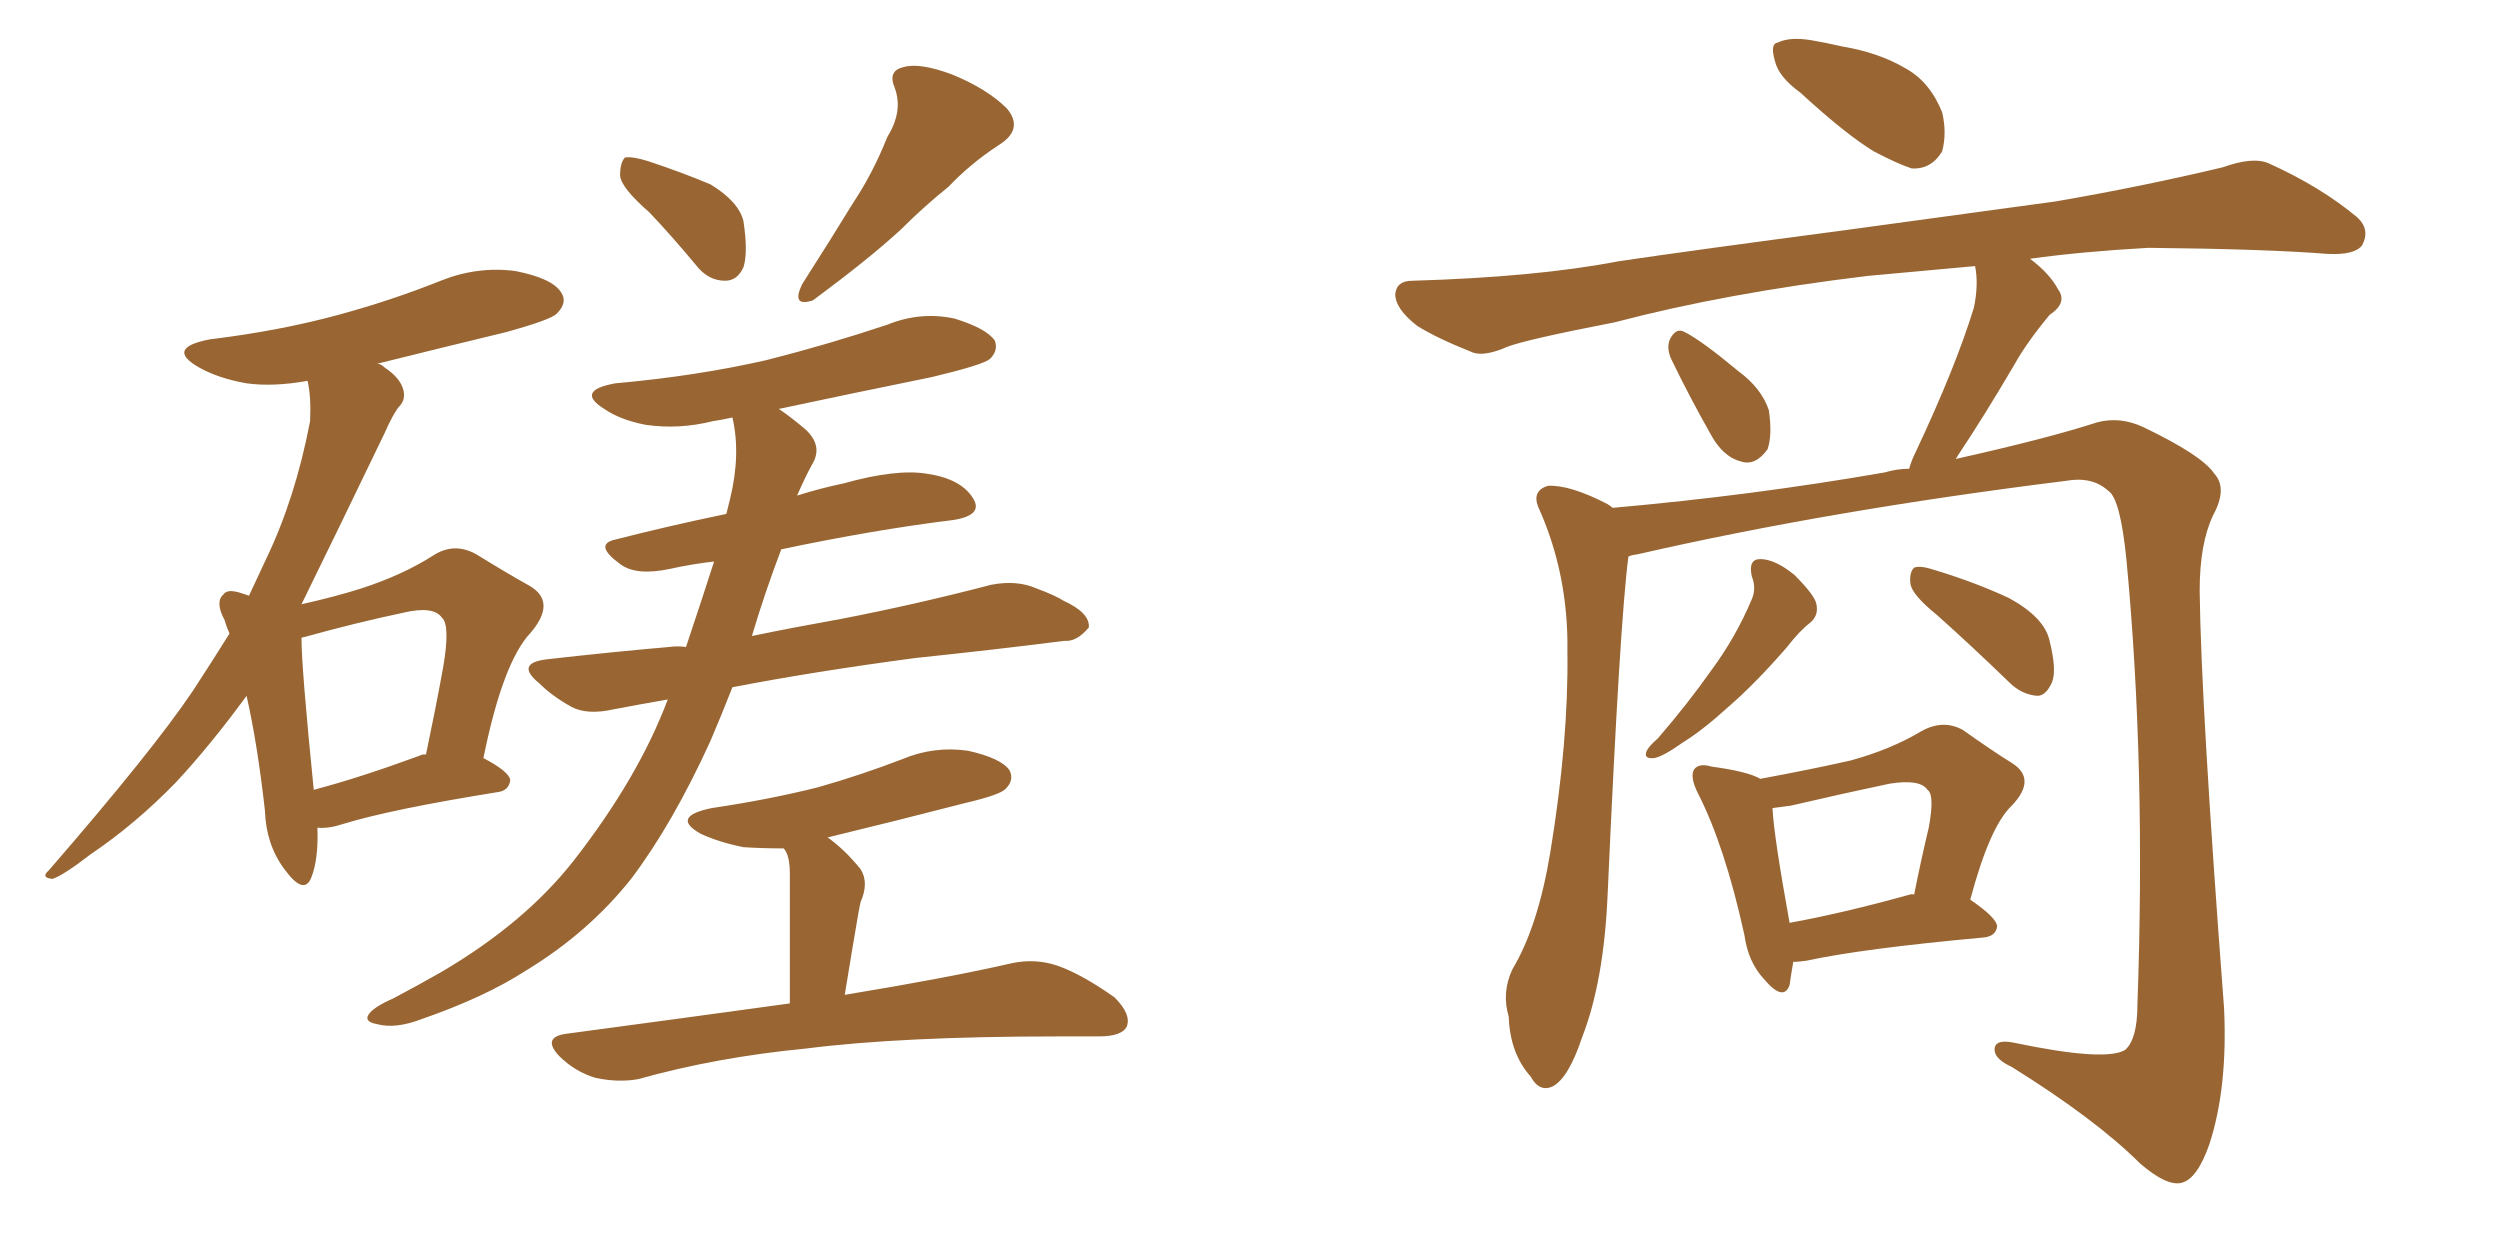 <svg xmlns="http://www.w3.org/2000/svg" xmlns:xlink="http://www.w3.org/1999/xlink" width="300" height="150"><path fill="#996633" padding="10" d="M38.09 99.32L38.09 99.32Q38.23 103.13 37.35 105.32L37.35 105.32Q36.47 107.52 34.13 104.30L34.13 104.30Q31.93 101.37 31.79 97.27L31.79 97.27Q30.91 89.36 29.59 83.50L29.59 83.50Q25.20 89.50 21.09 93.90L21.09 93.90Q16.26 98.88 10.84 102.54L10.84 102.54Q7.62 105.03 6.30 105.47L6.30 105.47Q4.83 105.32 5.86 104.44L5.86 104.44Q18.31 90.09 23.14 82.91L23.14 82.91Q25.34 79.54 27.54 76.03L27.54 76.03Q27.10 75 26.95 74.41L26.95 74.41Q25.78 72.22 26.81 71.34L26.81 71.34Q27.25 70.61 29.00 71.19L29.00 71.19Q29.44 71.34 29.88 71.48L29.88 71.48Q30.91 69.29 31.93 67.09L31.93 67.09Q35.45 59.77 37.21 50.54L37.21 50.54Q37.35 47.61 36.91 45.70L36.91 45.70Q32.81 46.44 29.59 46.00L29.59 46.00Q26.22 45.41 23.88 44.09L23.88 44.09Q19.78 41.75 25.20 40.72L25.20 40.72Q33.54 39.70 40.58 37.79L40.58 37.79Q47.02 36.04 52.88 33.69L52.88 33.69Q57.28 31.93 61.82 32.52L61.82 32.52Q66.36 33.40 67.38 35.16L67.38 35.16Q68.12 36.33 66.80 37.65L66.80 37.65Q66.06 38.38 60.79 39.84L60.79 39.84Q52.88 41.75 45.26 43.65L45.26 43.65Q45.70 43.65 46.14 44.09L46.14 44.09Q47.90 45.26 48.34 46.58L48.34 46.58Q48.78 47.90 47.90 48.78L47.90 48.78Q47.17 49.66 46.14 52.00L46.14 52.00Q40.28 64.16 36.18 72.51L36.18 72.51Q40.14 71.63 43.36 70.61L43.36 70.61Q48.34 68.99 52.00 66.65L52.00 66.65Q54.49 65.04 57.13 66.50L57.13 66.50Q60.94 68.85 63.57 70.31L63.57 70.31Q66.80 72.22 63.72 75.88L63.72 75.88Q60.35 79.39 58.01 90.97L58.01 90.97Q61.08 92.58 61.23 93.60L61.23 93.60Q61.08 94.92 59.62 95.07L59.62 95.07Q46.88 97.12 41.16 98.88L41.16 98.88Q39.40 99.46 38.09 99.32ZM50.39 90.67L50.39 90.67Q50.54 90.53 51.12 90.53L51.12 90.53Q52.29 84.96 53.17 80.13L53.17 80.13Q54.05 75 53.03 74.12L53.03 74.12Q52.00 72.66 48.34 73.54L48.34 73.54Q42.77 74.71 36.47 76.46L36.47 76.46Q36.18 76.46 36.18 76.61L36.18 76.61Q36.18 80.13 37.65 94.78L37.65 94.78Q43.21 93.31 50.39 90.67ZM77.93 25.49L77.93 25.49Q74.56 22.56 74.41 21.09L74.41 21.09Q74.41 19.48 75 18.90L75 18.90Q75.88 18.75 77.78 19.34L77.78 19.34Q81.74 20.65 85.25 22.12L85.25 22.12Q88.62 24.17 89.21 26.51L89.21 26.51Q89.79 30.32 89.21 32.08L89.21 32.08Q88.48 33.69 87.01 33.69L87.01 33.69Q84.96 33.69 83.50 31.79L83.50 31.79Q80.57 28.27 77.93 25.49ZM106.49 16.41L106.49 16.41Q108.40 13.33 107.37 10.55L107.37 10.55Q106.49 8.50 108.40 8.06L108.40 8.06Q110.30 7.47 114.26 8.94L114.26 8.94Q118.51 10.69 120.85 13.04L120.85 13.04Q122.90 15.53 119.82 17.43L119.82 17.43Q116.46 19.63 113.82 22.41L113.82 22.41Q110.89 24.76 108.11 27.54L108.11 27.54Q104.30 31.05 97.56 36.04L97.56 36.04Q94.92 36.91 96.24 34.13L96.24 34.13Q99.61 28.86 102.39 24.32L102.39 24.32Q104.74 20.80 106.49 16.41ZM80.13 83.94L80.13 83.94Q76.76 84.52 73.68 85.11L73.68 85.11Q70.46 85.84 68.55 84.81L68.55 84.81Q66.21 83.50 64.75 82.03L64.75 82.03Q61.67 79.54 65.77 79.10L65.77 79.10Q73.54 78.22 80.27 77.64L80.27 77.64Q81.30 77.49 82.32 77.64L82.32 77.64Q84.38 71.48 85.69 67.38L85.69 67.38Q83.06 67.68 80.42 68.26L80.42 68.26Q76.32 69.14 74.41 67.68L74.41 67.68Q71.19 65.33 73.83 64.75L73.83 64.75Q80.13 63.13 87.16 61.67L87.16 61.67Q87.45 60.50 87.60 59.91L87.60 59.91Q88.92 54.49 87.89 50.10L87.89 50.10Q86.57 50.39 85.55 50.54L85.55 50.54Q81.45 51.56 77.49 50.98L77.49 50.98Q74.41 50.39 72.51 49.07L72.51 49.07Q68.99 46.88 73.83 46.00L73.83 46.00Q83.64 45.12 91.99 43.21L91.99 43.21Q99.46 41.31 106.49 38.96L106.49 38.96Q110.45 37.35 114.55 38.23L114.55 38.23Q118.36 39.40 119.38 40.87L119.38 40.87Q119.82 42.04 118.80 43.07L118.80 43.07Q117.92 43.80 111.77 45.26L111.77 45.26Q102.39 47.17 93.46 49.07L93.46 49.07Q94.78 49.95 96.53 51.42L96.53 51.42Q98.88 53.47 97.41 55.81L97.41 55.81Q96.68 57.13 95.65 59.47L95.65 59.47Q98.44 58.59 101.22 58.01L101.22 58.01Q107.52 56.25 111.18 56.84L111.18 56.84Q115.28 57.42 116.75 59.77L116.75 59.77Q118.07 61.82 114.40 62.40L114.40 62.40Q104.88 63.57 93.75 65.92L93.75 65.92Q91.70 71.34 90.23 76.32L90.23 76.32Q95.21 75.29 100.93 74.27L100.93 74.27Q110.01 72.51 118.95 70.17L118.95 70.17Q122.02 69.58 124.37 70.61L124.37 70.61Q126.71 71.48 127.59 72.07L127.59 72.07Q130.81 73.54 130.66 75.29L130.66 75.29Q129.20 77.05 127.73 76.90L127.73 76.90Q119.68 77.93 109.86 78.96L109.86 78.96Q97.71 80.57 87.89 82.47L87.89 82.47Q86.57 85.84 85.25 88.92L85.25 88.92Q80.71 98.88 75.73 105.47L75.73 105.47Q70.61 111.91 63.13 116.46L63.13 116.46Q58.15 119.68 50.54 122.31L50.54 122.31Q47.46 123.49 45.26 122.90L45.26 122.90Q43.65 122.61 44.24 121.73L44.24 121.73Q44.82 120.85 47.17 119.82L47.17 119.82Q49.95 118.36 53.03 116.60L53.03 116.60Q62.99 110.74 68.85 103.27L68.85 103.27Q76.61 93.31 80.13 83.94ZM94.78 120.41L94.78 120.41L94.78 120.41Q94.78 106.49 94.78 104.74L94.78 104.74Q94.78 103.13 94.34 102.25L94.34 102.25Q94.19 101.95 94.04 101.81L94.04 101.81Q91.55 101.81 89.21 101.66L89.21 101.66Q86.28 101.07 84.08 100.05L84.08 100.05Q80.42 98.00 85.40 96.97L85.40 96.97Q92.29 95.95 98.14 94.48L98.14 94.48Q103.27 93.02 108.25 91.11L108.25 91.11Q112.06 89.50 116.16 90.09L116.16 90.09Q120.12 90.97 121.14 92.43L121.14 92.43Q121.73 93.60 120.70 94.63L120.70 94.63Q120.12 95.36 115.72 96.39L115.72 96.39Q107.23 98.58 99.32 100.49L99.32 100.49Q101.37 101.95 103.27 104.30L103.27 104.30Q104.30 105.91 103.27 108.25L103.27 108.25Q103.13 108.84 102.98 109.72L102.98 109.72Q102.25 113.96 101.37 119.38L101.37 119.38Q113.82 117.33 121.44 115.58L121.44 115.58Q124.22 114.99 126.86 115.87L126.86 115.87Q129.79 116.89 133.74 119.68L133.74 119.68Q135.79 121.73 135.21 123.19L135.21 123.19Q134.62 124.37 131.84 124.37L131.84 124.37Q129.35 124.37 127.00 124.37L127.00 124.37Q108.11 124.37 96.68 125.83L96.68 125.83Q85.99 126.86 76.61 129.49L76.61 129.49Q74.27 129.93 71.48 129.35L71.48 129.35Q68.99 128.61 67.09 126.71L67.09 126.71Q65.04 124.51 67.82 124.07L67.82 124.07Q82.03 122.17 94.78 120.41ZM216.06 11.13L216.06 11.13Q213.43 9.23 212.99 7.32L212.99 7.32Q212.40 5.27 213.28 5.13L213.28 5.13Q214.75 4.39 217.38 4.83L217.38 4.83Q219.14 5.13 221.04 5.57L221.04 5.57Q225.44 6.30 228.66 8.20L228.66 8.20Q231.59 9.81 233.06 13.48L233.06 13.48Q233.64 15.97 233.06 18.16L233.06 18.16Q231.74 20.36 229.39 20.21L229.39 20.21Q227.64 19.63 224.85 18.16L224.85 18.16Q221.48 16.11 216.06 11.13ZM200.54 43.07L200.54 43.07Q199.95 41.75 200.39 40.72L200.39 40.72Q201.12 39.26 202.15 39.84L202.15 39.84Q204.20 40.87 208.59 44.53L208.59 44.53Q211.38 46.58 212.26 49.22L212.26 49.22Q212.70 52.15 212.11 53.91L212.11 53.91Q210.64 55.96 208.89 55.37L208.89 55.37Q206.69 54.79 205.22 52.00L205.22 52.00Q202.73 47.61 200.54 43.07ZM195.41 66.80L195.41 66.80Q194.38 74.56 192.92 107.23L192.92 107.23Q192.48 117.77 189.84 124.51L189.84 124.51Q188.23 129.35 186.33 130.37L186.33 130.37Q184.72 131.10 183.69 129.20L183.69 129.20Q181.20 126.42 181.05 122.02L181.05 122.02Q180.18 119.09 181.49 116.31L181.49 116.31Q184.57 111.18 186.04 102.25L186.04 102.25Q188.23 88.92 188.09 78.22L188.09 78.22Q188.23 68.85 184.57 60.79L184.57 60.79Q183.84 58.89 185.74 58.30L185.74 58.30Q188.38 58.15 192.92 60.50L192.92 60.50Q193.36 60.79 193.51 60.94L193.51 60.94Q210.21 59.47 226.17 56.69L226.17 56.69Q227.64 56.25 229.10 56.25L229.10 56.25Q229.39 55.22 229.83 54.35L229.83 54.35Q234.67 44.09 236.87 36.91L236.87 36.91Q237.45 34.13 237.01 31.93L237.01 31.93Q230.71 32.52 224.12 33.11L224.12 33.11Q207.13 35.16 193.80 38.67L193.80 38.67Q183.25 40.72 180.91 41.60L180.91 41.60Q178.27 42.77 176.81 42.33L176.81 42.33Q172.41 40.58 170.07 39.11L170.07 39.11Q167.43 37.06 167.43 35.30L167.43 35.30Q167.58 33.69 169.48 33.69L169.48 33.69Q184.42 33.25 194.24 31.35L194.24 31.35Q203.17 30.03 220.90 27.69L220.90 27.69Q229.54 26.51 246.68 24.17L246.68 24.17Q256.93 22.41 266.75 20.07L266.75 20.07Q270.41 18.75 272.31 19.63L272.31 19.63Q278.47 22.41 282.86 26.07L282.86 26.07Q284.47 27.54 283.45 29.44L283.45 29.44Q282.57 30.62 279.35 30.47L279.35 30.47Q271.88 29.88 257.81 29.74L257.81 29.74Q249.90 30.18 243.60 31.05L243.60 31.05Q245.95 32.81 246.97 34.72L246.97 34.72Q248.14 36.33 245.95 37.79L245.95 37.79Q243.16 41.16 241.70 43.80L241.70 43.80Q238.18 49.80 234.96 54.64L234.96 54.64Q234.81 54.93 234.67 55.08L234.67 55.08Q245.80 52.59 251.66 50.68L251.66 50.68Q254.44 49.95 257.23 51.27L257.23 51.27Q264.26 54.64 265.72 56.84L265.72 56.84Q267.33 58.59 265.58 61.82L265.58 61.82Q263.96 65.19 263.96 70.90L263.96 70.90Q264.11 84.38 266.89 121.00L266.89 121.00Q267.33 130.52 265.14 137.26L265.14 137.26Q263.67 141.50 261.77 141.94L261.77 141.94Q260.01 142.38 256.79 139.60L256.79 139.60Q251.51 134.33 241.41 128.03L241.41 128.03Q239.50 127.15 239.36 126.12L239.36 126.12Q239.21 124.66 241.55 125.10L241.55 125.10Q252.69 127.44 255.03 125.98L255.03 125.98Q256.49 124.66 256.49 120.56L256.49 120.56Q257.52 91.99 255.18 67.24L255.18 67.24Q254.44 59.77 252.98 58.89L252.98 58.89Q251.07 57.13 247.85 57.71L247.85 57.71Q219.58 61.23 196.58 66.50L196.58 66.50Q195.56 66.65 195.41 66.80ZM210.21 69.14L210.21 69.14Q209.77 67.09 211.23 67.09L211.23 67.09Q212.99 67.09 215.33 68.99L215.33 68.99Q217.82 71.48 217.97 72.51L217.97 72.51Q218.26 73.83 217.24 74.71L217.24 74.71Q215.92 75.73 214.45 77.64L214.45 77.64Q210.64 82.03 207.42 84.81L207.42 84.81Q204.35 87.60 202.00 89.06L202.00 89.06Q199.51 90.82 198.49 90.97L198.49 90.97Q197.17 91.11 197.61 90.09L197.61 90.09Q197.90 89.50 198.93 88.62L198.93 88.62Q202.59 84.38 205.37 80.42L205.37 80.42Q208.30 76.46 210.21 71.92L210.21 71.92Q210.79 70.61 210.21 69.14ZM232.47 73.83L232.47 73.83Q229.39 71.34 229.25 70.02L229.25 70.02Q229.10 68.70 229.69 68.12L229.69 68.12Q230.42 67.82 232.18 68.41L232.18 68.41Q237.01 69.87 241.11 71.78L241.11 71.78Q245.36 74.12 245.95 76.90L245.95 76.90Q246.83 80.42 246.24 81.88L246.24 81.88Q245.51 83.50 244.48 83.50L244.48 83.50Q242.58 83.35 241.11 81.88L241.11 81.88Q236.57 77.49 232.47 73.83ZM215.19 115.43L215.19 115.43Q214.89 117.19 214.75 118.21L214.75 118.21Q214.01 120.26 211.67 117.48L211.67 117.48Q209.77 115.43 209.33 112.21L209.33 112.21Q206.98 101.51 203.76 95.21L203.76 95.21Q202.73 93.16 203.32 92.29L203.32 92.29Q203.91 91.55 205.37 91.99L205.37 91.99Q209.77 92.58 211.23 93.46L211.23 93.46Q217.53 92.29 222.07 91.26L222.07 91.26Q226.90 89.94 230.57 87.74L230.57 87.74Q233.20 86.28 235.55 87.60L235.55 87.60Q239.06 90.09 241.41 91.55L241.41 91.55Q244.48 93.46 241.41 96.68L241.41 96.68Q238.77 99.17 236.43 107.96L236.43 107.96Q239.65 110.16 239.65 111.18L239.65 111.18Q239.50 112.35 238.04 112.50L238.04 112.50Q223.54 113.82 216.80 115.28L216.80 115.28Q215.77 115.43 215.19 115.43ZM229.10 107.37L229.10 107.37L229.10 107.37Q229.54 107.23 229.69 107.37L229.69 107.37Q230.57 102.98 231.45 99.32L231.45 99.32Q232.18 95.36 231.30 94.78L231.30 94.78Q230.42 93.46 226.76 94.04L226.76 94.04Q221.19 95.21 214.89 96.68L214.89 96.68Q213.72 96.83 212.70 96.97L212.70 96.97Q212.84 100.20 214.75 110.74L214.75 110.74Q221.19 109.57 229.10 107.37Z"/></svg>